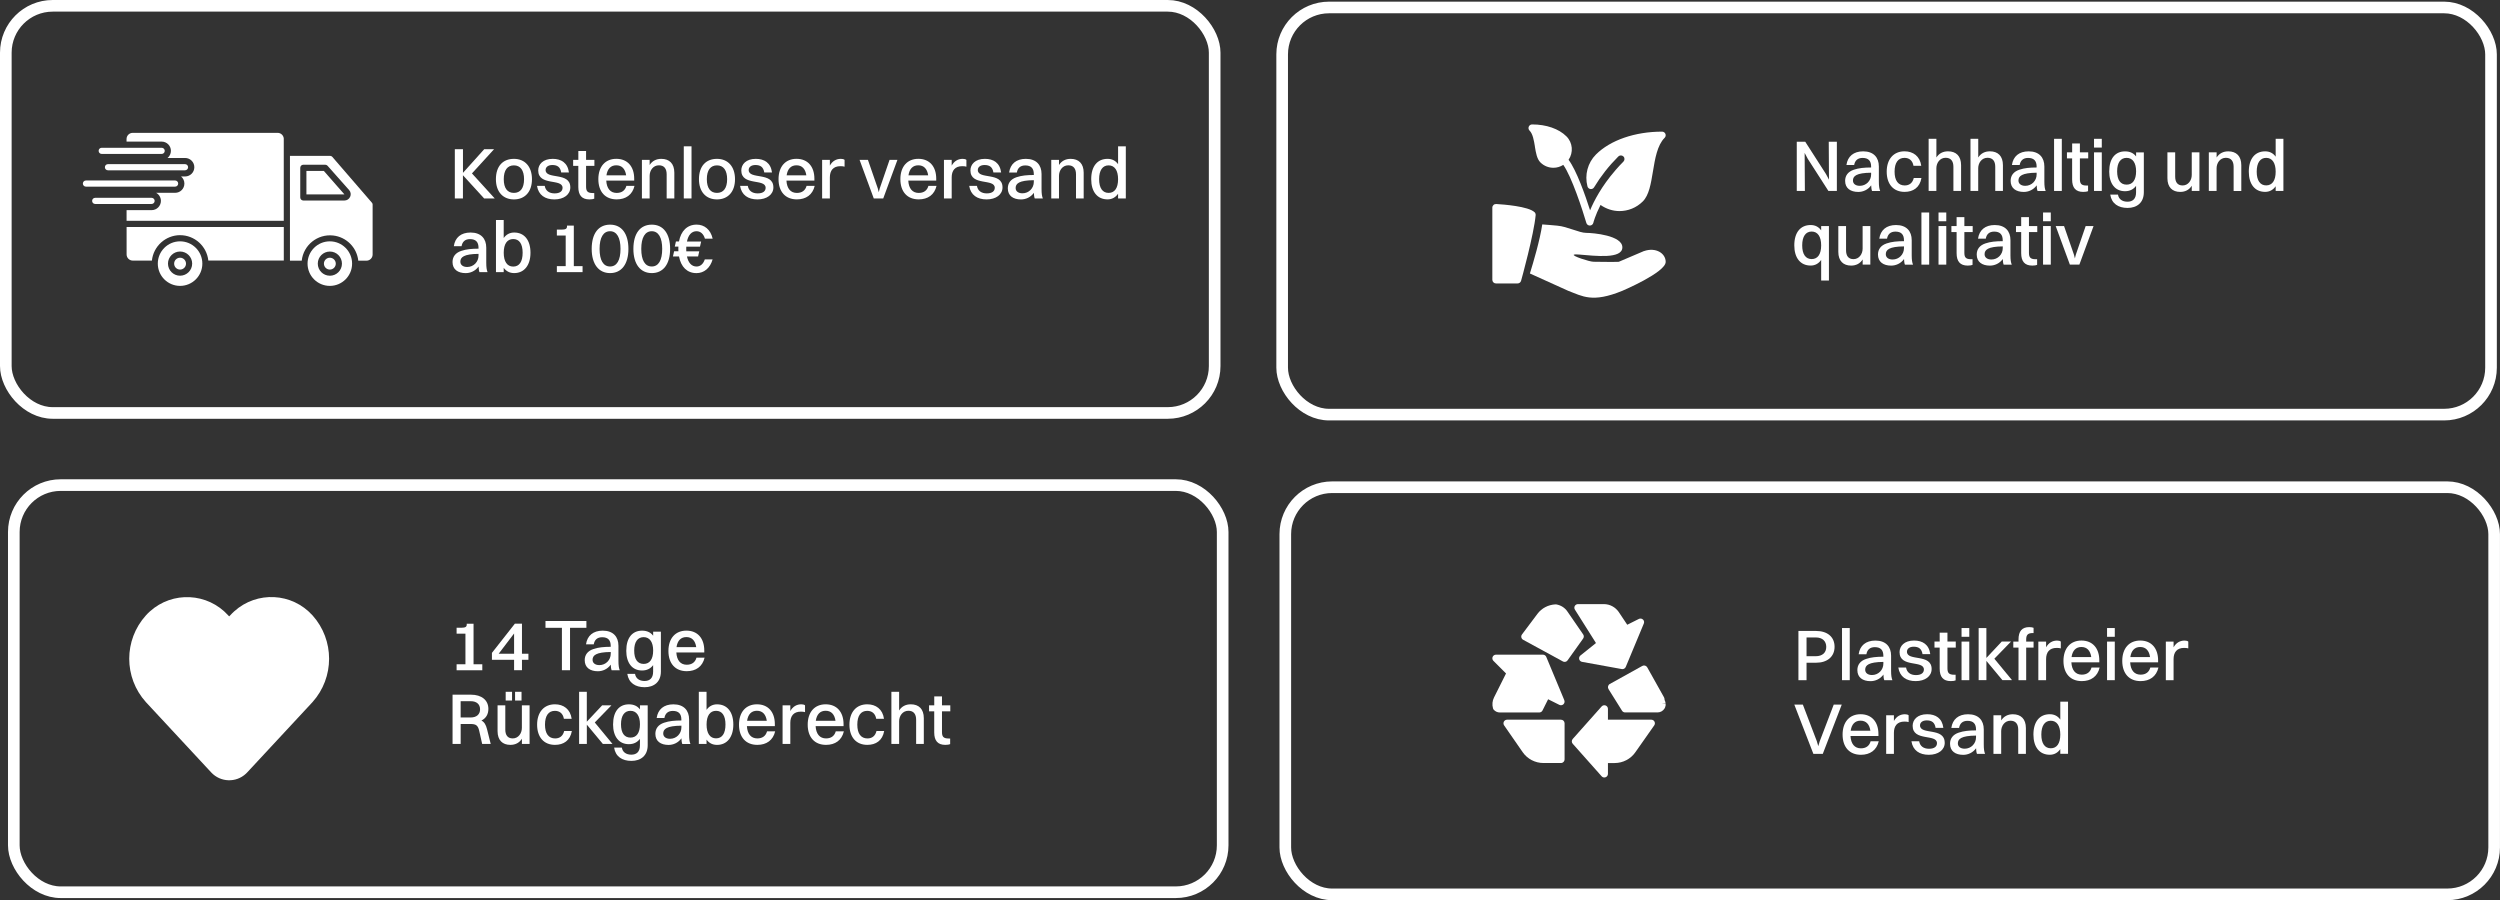 <svg viewBox="0 0 859.78 309.58" xmlns="http://www.w3.org/2000/svg" data-name="Layer 1" id="Layer_1">
  <rect x="0" y="0" width="859.78" height="309.58" fill="#333333" stroke="none"/>
  <g>
    <path style="fill: #fff;" d="M156.43,51.32h2.79v8.12l7.3-8.12h3.39l-7.6,8.32,7.84,8.62h-3.64l-7.3-7.99v7.99h-2.79v-16.93Z"></path>
    <path style="fill: #fff;" d="M170.55,61.63c0-4.51,2.42-7,6.2-7s6.2,2.67,6.2,7-2.42,6.95-6.2,6.95-6.2-2.61-6.2-6.95ZM180.23,61.63c0-3.04-1.25-4.76-3.49-4.76s-3.49,1.67-3.49,4.76,1.25,4.71,3.49,4.71,3.49-1.64,3.49-4.71Z"></path>
    <path style="fill: #fff;" d="M196.14,64.42c0,2.52-2.27,4.16-5.48,4.16s-5.48-1.49-5.98-4.66h2.66c.27,1.67,1.52,2.59,3.39,2.59s2.74-.8,2.74-1.92c0-3.31-8.37-.52-8.37-5.98,0-2.07,1.62-3.98,4.98-3.98,2.96,0,5.15,1.37,5.58,4.68h-2.66c-.3-1.87-1.34-2.56-3.04-2.56-1.47,0-2.32.72-2.32,1.72,0,3.39,8.49.55,8.49,5.95Z"></path>
    <path style="fill: #fff;" d="M198.9,57.05h-1.79v-2.07h1.79v-3.06h2.66v3.06h2.86v2.07h-2.86v7.1c0,1.52.42,2.24,2.29,2.24h.52v1.94c-.3.15-.92.25-1.67.25-2.59,0-3.81-1.42-3.81-4.28v-7.25Z"></path>
    <path style="fill: #fff;" d="M212.08,68.57c-3.91,0-6.3-2.61-6.3-6.95s2.39-7,6.18-7,6.15,2.59,6.15,6.85v.65h-9.61c.15,2.71,1.42,4.23,3.59,4.23,1.69,0,2.89-.8,3.34-2.44h2.79c-.72,3.09-3.01,4.66-6.13,4.66ZM208.57,60.31h6.77c-.32-2.24-1.49-3.46-3.39-3.46s-3.06,1.22-3.39,3.46Z"></path>
    <path style="fill: #fff;" d="M220.76,54.98h2.66v1.77c.9-1.42,2.29-2.12,4.01-2.12,2.76,0,4.48,1.62,4.48,4.76v8.87h-2.64v-8.32c0-1.92-.85-3.09-2.66-3.09-1.99,0-3.19,1.77-3.19,3.61v7.79h-2.66v-13.27Z"></path>
    <path style="fill: #fff;" d="M235.16,50.32h2.66v17.93h-2.66v-17.93Z"></path>
    <path style="fill: #fff;" d="M240.38,61.63c0-4.51,2.42-7,6.2-7s6.2,2.67,6.2,7-2.42,6.95-6.2,6.95-6.2-2.61-6.2-6.95ZM250.07,61.63c0-3.04-1.25-4.76-3.49-4.76s-3.49,1.67-3.49,4.76,1.25,4.71,3.49,4.71,3.49-1.64,3.49-4.71Z"></path>
    <path style="fill: #fff;" d="M265.98,64.42c0,2.52-2.27,4.16-5.48,4.16s-5.48-1.49-5.98-4.66h2.66c.27,1.67,1.52,2.59,3.39,2.59s2.74-.8,2.74-1.92c0-3.31-8.37-.52-8.37-5.98,0-2.07,1.62-3.98,4.98-3.98,2.96,0,5.15,1.37,5.58,4.68h-2.66c-.3-1.87-1.34-2.56-3.04-2.56-1.47,0-2.32.72-2.32,1.72,0,3.39,8.49.55,8.49,5.95Z"></path>
    <path style="fill: #fff;" d="M274.05,68.57c-3.91,0-6.3-2.61-6.3-6.95s2.39-7,6.18-7,6.15,2.59,6.15,6.85v.65h-9.61c.15,2.71,1.42,4.23,3.59,4.23,1.69,0,2.89-.8,3.34-2.44h2.79c-.72,3.09-3.01,4.66-6.13,4.66ZM270.54,60.31h6.77c-.32-2.24-1.49-3.46-3.39-3.46s-3.06,1.22-3.39,3.46Z"></path>
    <path style="fill: #fff;" d="M282.74,54.98h2.66v1.97c.87-1.59,2.24-2.32,3.79-2.32.52,0,1.02.12,1.27.35v2.34c-.4-.12-.87-.17-1.42-.17-2.54,0-3.64,1.54-3.64,3.86v7.25h-2.66v-13.27Z"></path>
    <path style="fill: #fff;" d="M295.63,54.98h2.86l3.41,9.86.32,1.27.32-1.27,3.39-9.86h2.71l-4.88,13.27h-3.26l-4.88-13.27Z"></path>
    <path style="fill: #fff;" d="M315.95,68.57c-3.91,0-6.3-2.61-6.3-6.95s2.39-7,6.18-7,6.15,2.59,6.15,6.85v.65h-9.61c.15,2.71,1.42,4.23,3.59,4.23,1.69,0,2.89-.8,3.34-2.44h2.79c-.72,3.09-3.01,4.66-6.13,4.66ZM312.44,60.31h6.77c-.32-2.24-1.49-3.46-3.39-3.46s-3.06,1.22-3.39,3.46Z"></path>
    <path style="fill: #fff;" d="M324.64,54.98h2.66v1.97c.87-1.59,2.24-2.32,3.79-2.32.52,0,1.02.12,1.27.35v2.34c-.4-.12-.87-.17-1.42-.17-2.54,0-3.64,1.54-3.64,3.86v7.25h-2.66v-13.27Z"></path>
    <path style="fill: #fff;" d="M344.78,64.42c0,2.52-2.27,4.16-5.48,4.16s-5.48-1.49-5.98-4.66h2.66c.27,1.67,1.52,2.59,3.39,2.59s2.74-.8,2.74-1.92c0-3.31-8.37-.52-8.37-5.98,0-2.07,1.62-3.98,4.98-3.98,2.96,0,5.15,1.37,5.58,4.68h-2.66c-.3-1.87-1.34-2.56-3.04-2.56-1.47,0-2.32.72-2.32,1.72,0,3.39,8.49.55,8.49,5.95Z"></path>
    <path style="fill: #fff;" d="M347.05,59.31c.42-2.94,2.44-4.68,5.75-4.68,3.61,0,5.4,2.12,5.4,5.21v5.18c0,1.59.15,2.52.45,3.24h-2.79c-.2-.5-.27-1.2-.3-1.94-1.12,1.57-2.84,2.27-4.43,2.27-2.69,0-4.53-1.27-4.53-3.81,0-1.82,1-3.16,2.99-3.83,1.77-.6,3.56-.75,5.95-.77v-.3c0-1.94-.9-2.99-2.94-2.99-1.72,0-2.64.95-2.89,2.44h-2.66ZM351.63,66.48c2.22,0,3.91-1.77,3.91-3.91v-.6c-5.1.05-6.25,1.17-6.25,2.69,0,1.12.92,1.82,2.34,1.82Z"></path>
    <path style="fill: #fff;" d="M361.54,54.98h2.66v1.77c.9-1.42,2.29-2.12,4.01-2.12,2.76,0,4.48,1.62,4.48,4.76v8.87h-2.64v-8.32c0-1.92-.85-3.09-2.66-3.09-1.99,0-3.19,1.77-3.19,3.61v7.79h-2.66v-13.27Z"></path>
    <path style="fill: #fff;" d="M375.28,61.63c0-4.51,2.17-7,5.63-7,1.52,0,2.76.62,3.61,1.84v-6.15h2.66v17.93h-2.66v-1.62c-.85,1.24-2.09,1.94-3.61,1.94-3.51,0-5.63-2.61-5.63-6.95ZM384.52,61.63c0-3.04-1.2-4.76-3.26-4.76s-3.26,1.69-3.26,4.76,1.2,4.71,3.26,4.71,3.26-1.64,3.26-4.71Z"></path>
    <path style="fill: #fff;" d="M156.08,84.65c.42-2.94,2.44-4.68,5.75-4.68,3.61,0,5.4,2.12,5.4,5.21v5.18c0,1.59.15,2.52.45,3.24h-2.79c-.2-.5-.27-1.2-.3-1.94-1.12,1.57-2.84,2.27-4.43,2.27-2.69,0-4.53-1.27-4.53-3.81,0-1.82,1-3.16,2.99-3.83,1.77-.6,3.56-.75,5.95-.77v-.3c0-1.94-.9-2.99-2.94-2.99-1.72,0-2.64.95-2.89,2.44h-2.66ZM160.66,91.82c2.22,0,3.91-1.77,3.91-3.91v-.6c-5.1.05-6.25,1.17-6.25,2.69,0,1.12.92,1.82,2.34,1.82Z"></path>
    <path style="fill: #fff;" d="M170.57,93.59v-17.93h2.66v6.2c.85-1.22,2.09-1.89,3.61-1.89,3.49,0,5.6,2.62,5.6,6.95s-2.17,7-5.6,7c-1.52,0-2.76-.62-3.61-1.82v1.49h-2.66ZM173.24,86.92c0,3.04,1.17,4.76,3.26,4.76s3.24-1.67,3.24-4.76-1.17-4.71-3.24-4.71-3.26,1.67-3.26,4.71Z"></path>
    <path style="fill: #fff;" d="M191.51,91.52h3.04v-10.51h-3.04v-2.04h1.62c1.47,0,1.87-.35,1.87-1.12v-.27h2.34v13.95h3.01v2.07h-8.84v-2.07Z"></path>
    <path style="fill: #fff;" d="M203.49,85.6c0-5.35,2.37-8.34,6.33-8.34s6.3,3.09,6.3,8.34-2.37,8.32-6.3,8.32-6.33-3.09-6.33-8.32ZM213.4,85.6c0-3.88-1.29-6.08-3.59-6.08s-3.61,2.14-3.61,6.08,1.29,6.05,3.61,6.05,3.59-2.14,3.59-6.05Z"></path>
    <path style="fill: #fff;" d="M217.83,85.6c0-5.35,2.37-8.34,6.33-8.34s6.3,3.09,6.3,8.34-2.37,8.32-6.3,8.32-6.33-3.09-6.33-8.32ZM227.74,85.6c0-3.88-1.29-6.08-3.59-6.08s-3.61,2.14-3.61,6.08,1.29,6.05,3.61,6.05,3.59-2.14,3.59-6.05Z"></path>
    <path style="fill: #fff;" d="M231.82,86.42h1.49c-.02-.25-.02-.52-.02-.8s0-.55.02-.8h-1.25l.4-1.77h1.05c.67-3.63,2.84-5.8,6.08-5.8,2.61,0,4.78,1.64,5.5,4.83h-2.66c-.47-1.64-1.54-2.56-2.89-2.56-1.67,0-2.84,1.29-3.29,3.54h4.88l-.4,1.77h-4.71c-.02.25-.02.52-.02.8s0,.55.02.8h4.46l-.4,1.77h-3.83c.47,2.22,1.64,3.46,3.29,3.46,1.29,0,2.32-.85,2.84-2.44h2.69c-.85,2.99-2.94,4.71-5.55,4.71-3.19,0-5.33-2.12-6-5.73h-2.09l.4-1.77Z"></path>
  </g>
  <g>
    <path style="fill: #fff;" d="M157.03,228.44h3.04v-10.51h-3.04v-2.04h1.62c1.47,0,1.87-.35,1.87-1.12v-.27h2.34v13.95h3.01v2.07h-8.84v-2.07Z"></path>
    <path style="fill: #fff;" d="M176.8,230.51v-3.59h-7.62v-2.39l7.89-10.04h2.44v10.33h2.22v2.09h-2.22v3.59h-2.71ZM176.8,224.83v-6.97l-5.3,6.97h5.3Z"></path>
    <path style="fill: #fff;" d="M193.25,215.91h-5.65v-2.34h14.07v2.34h-5.63v14.59h-2.79v-14.59Z"></path>
    <path style="fill: #fff;" d="M201.54,221.57c.42-2.94,2.44-4.68,5.75-4.68,3.61,0,5.4,2.12,5.4,5.21v5.18c0,1.59.15,2.52.45,3.24h-2.79c-.2-.5-.27-1.2-.3-1.94-1.12,1.57-2.84,2.27-4.43,2.27-2.69,0-4.53-1.27-4.53-3.81,0-1.82,1-3.16,2.99-3.83,1.77-.6,3.56-.75,5.95-.77v-.3c0-1.94-.9-2.99-2.94-2.99-1.72,0-2.64.95-2.89,2.44h-2.66ZM206.13,228.74c2.22,0,3.91-1.77,3.91-3.91v-.6c-5.1.05-6.25,1.17-6.25,2.69,0,1.12.92,1.82,2.34,1.82Z"></path>
    <path style="fill: #fff;" d="M215.39,223.76c0-4.43,2.09-6.87,5.43-6.87,1.69,0,2.96.6,3.81,1.74v-1.39h2.66v13.7c0,3.64-2.42,5.4-5.6,5.4s-5.48-1.49-5.95-4.58h2.66c.25,1.59,1.52,2.44,3.26,2.44s2.96-.92,2.96-3.21v-2.24c-.9,1.22-2.19,1.84-3.81,1.84-3.39,0-5.43-2.59-5.43-6.82ZM224.63,223.73c0-2.91-1.2-4.61-3.26-4.61s-3.26,1.62-3.26,4.63,1.17,4.58,3.26,4.58,3.26-1.62,3.26-4.61Z"></path>
    <path style="fill: #fff;" d="M236.18,230.83c-3.91,0-6.3-2.61-6.3-6.95s2.39-7,6.18-7,6.15,2.59,6.15,6.85v.65h-9.61c.15,2.71,1.42,4.23,3.59,4.23,1.69,0,2.89-.8,3.34-2.44h2.79c-.72,3.09-3.01,4.66-6.13,4.66ZM232.67,222.56h6.77c-.32-2.24-1.49-3.46-3.39-3.46s-3.06,1.22-3.39,3.46Z"></path>
    <path style="fill: #fff;" d="M155.63,238.91h6.35c3.66,0,5.98,1.89,5.98,4.88,0,1.92-.87,3.26-2.39,4.01,1,.52,1.54,1.45,1.92,2.96l1.27,5.08h-2.94l-1.02-4.53c-.45-1.94-1.2-2.32-3.06-2.32h-3.31v6.85h-2.79v-16.93ZM158.42,241.15v5.6h3.44c2.07,0,3.24-1.1,3.24-2.81s-1.17-2.79-3.19-2.79h-3.49Z"></path>
    <path style="fill: #fff;" d="M179.49,242.57h2.64v13.27h-2.64v-1.79c-.87,1.42-2.27,2.12-3.96,2.12-2.71,0-4.41-1.59-4.41-4.73v-8.87h2.66v8.32c0,1.92.8,3.06,2.56,3.06,1.94,0,3.14-1.77,3.14-3.61v-7.77ZM173.91,237.92h2.19v3.01h-2.19v-3.01ZM177.14,237.92h2.22v3.01h-2.22v-3.01Z"></path>
    <path style="fill: #fff;" d="M193.93,247.21c-.32-1.89-1.54-2.74-3.09-2.74-2.22,0-3.41,1.69-3.41,4.76s1.25,4.73,3.49,4.73c1.59,0,2.71-.87,3.11-2.57h2.64c-.57,3.31-2.86,4.78-5.8,4.78-3.83,0-6.15-2.64-6.15-6.95s2.37-7,6.13-7c2.96,0,5.3,1.67,5.75,4.98h-2.66Z"></path>
    <path style="fill: #fff;" d="M199.15,237.92h2.66v10.28l5.28-5.63h3.19l-5.73,5.9,6.08,7.37h-3.31l-5.5-6.62v6.62h-2.66v-17.93Z"></path>
    <path style="fill: #fff;" d="M210.85,249.1c0-4.43,2.09-6.87,5.43-6.87,1.69,0,2.96.6,3.81,1.74v-1.39h2.66v13.7c0,3.64-2.42,5.4-5.6,5.4s-5.48-1.49-5.95-4.58h2.66c.25,1.59,1.52,2.44,3.26,2.44s2.96-.92,2.96-3.21v-2.24c-.9,1.22-2.19,1.84-3.81,1.84-3.39,0-5.43-2.59-5.43-6.82ZM220.09,249.07c0-2.91-1.2-4.61-3.26-4.61s-3.26,1.62-3.26,4.63,1.17,4.58,3.26,4.58,3.26-1.62,3.26-4.61Z"></path>
    <path style="fill: #fff;" d="M225.84,246.91c.42-2.94,2.44-4.68,5.75-4.68,3.61,0,5.4,2.12,5.4,5.21v5.18c0,1.59.15,2.52.45,3.24h-2.79c-.2-.5-.27-1.2-.3-1.94-1.12,1.57-2.84,2.27-4.43,2.27-2.69,0-4.53-1.27-4.53-3.81,0-1.82,1-3.16,2.99-3.83,1.77-.6,3.56-.75,5.95-.77v-.3c0-1.94-.9-2.99-2.94-2.99-1.72,0-2.64.95-2.89,2.44h-2.66ZM230.43,254.08c2.22,0,3.91-1.77,3.91-3.91v-.6c-5.1.05-6.25,1.17-6.25,2.69,0,1.12.92,1.82,2.34,1.82Z"></path>
    <path style="fill: #fff;" d="M240.33,255.85v-17.93h2.66v6.2c.85-1.22,2.09-1.89,3.61-1.89,3.49,0,5.6,2.62,5.6,6.95s-2.17,7-5.6,7c-1.52,0-2.76-.62-3.61-1.82v1.49h-2.66ZM243,249.17c0,3.04,1.17,4.76,3.26,4.76s3.24-1.67,3.24-4.76-1.17-4.71-3.24-4.71-3.26,1.67-3.26,4.71Z"></path>
    <path style="fill: #fff;" d="M260.45,256.17c-3.91,0-6.3-2.61-6.3-6.95s2.39-7,6.18-7,6.15,2.59,6.15,6.85v.65h-9.61c.15,2.71,1.42,4.23,3.59,4.23,1.69,0,2.89-.8,3.34-2.44h2.79c-.72,3.09-3.01,4.66-6.13,4.66ZM256.94,247.9h6.77c-.32-2.24-1.49-3.46-3.39-3.46s-3.06,1.22-3.39,3.46Z"></path>
    <path style="fill: #fff;" d="M269.14,242.57h2.66v1.97c.87-1.59,2.24-2.32,3.79-2.32.52,0,1.02.12,1.27.35v2.34c-.4-.12-.87-.17-1.42-.17-2.54,0-3.64,1.54-3.64,3.86v7.25h-2.66v-13.27Z"></path>
    <path style="fill: #fff;" d="M284.08,256.17c-3.91,0-6.3-2.61-6.3-6.95s2.39-7,6.18-7,6.15,2.59,6.15,6.85v.65h-9.61c.15,2.71,1.42,4.23,3.59,4.23,1.69,0,2.89-.8,3.34-2.44h2.79c-.72,3.09-3.01,4.66-6.13,4.66ZM280.57,247.9h6.77c-.32-2.24-1.49-3.46-3.39-3.46s-3.06,1.22-3.39,3.46Z"></path>
    <path style="fill: #fff;" d="M301.34,247.21c-.32-1.89-1.54-2.74-3.09-2.74-2.22,0-3.41,1.69-3.41,4.76s1.25,4.73,3.49,4.73c1.59,0,2.71-.87,3.11-2.57h2.64c-.57,3.31-2.86,4.78-5.8,4.78-3.83,0-6.15-2.64-6.15-6.95s2.37-7,6.13-7c2.96,0,5.3,1.67,5.75,4.98h-2.66Z"></path>
    <path style="fill: #fff;" d="M306.56,237.92h2.66v6.42c.9-1.42,2.29-2.12,4.01-2.12,2.76,0,4.48,1.62,4.48,4.76v8.87h-2.64v-8.32c0-1.92-.85-3.09-2.66-3.09-1.99,0-3.19,1.77-3.19,3.61v7.79h-2.66v-17.93Z"></path>
    <path style="fill: #fff;" d="M321.3,244.64h-1.79v-2.07h1.79v-3.06h2.66v3.06h2.86v2.07h-2.86v7.1c0,1.52.42,2.24,2.29,2.24h.52v1.94c-.3.15-.92.25-1.67.25-2.59,0-3.81-1.42-3.81-4.28v-7.25Z"></path>
  </g>
  <g>
    <path style="fill: #fff;" d="M618.5,216.99h6.03c3.96,0,6.4,2.07,6.4,5.45s-2.49,5.48-6.35,5.48h-3.29v6h-2.79v-16.93ZM621.29,219.23v6.45h3.14c2.34,0,3.64-1.24,3.64-3.21s-1.32-3.24-3.56-3.24h-3.21Z"></path>
    <path style="fill: #fff;" d="M633.49,215.99h2.66v17.93h-2.66v-17.93Z"></path>
    <path style="fill: #fff;" d="M639.22,224.98c.42-2.94,2.44-4.68,5.75-4.68,3.61,0,5.4,2.12,5.4,5.21v5.18c0,1.59.15,2.52.45,3.24h-2.79c-.2-.5-.27-1.2-.3-1.94-1.12,1.57-2.84,2.27-4.43,2.27-2.69,0-4.53-1.27-4.53-3.81,0-1.82,1-3.16,2.99-3.83,1.77-.6,3.56-.75,5.95-.77v-.3c0-1.94-.9-2.99-2.94-2.99-1.72,0-2.64.95-2.89,2.44h-2.66ZM643.8,232.15c2.22,0,3.91-1.77,3.91-3.91v-.6c-5.1.05-6.25,1.17-6.25,2.69,0,1.12.92,1.82,2.34,1.82Z"></path>
    <path style="fill: #fff;" d="M664.31,230.08c0,2.52-2.27,4.16-5.48,4.16s-5.48-1.49-5.98-4.66h2.67c.27,1.67,1.52,2.59,3.39,2.59s2.74-.8,2.74-1.92c0-3.31-8.37-.52-8.37-5.98,0-2.07,1.62-3.98,4.98-3.98,2.96,0,5.15,1.37,5.58,4.68h-2.66c-.3-1.87-1.35-2.56-3.04-2.56-1.47,0-2.32.72-2.32,1.72,0,3.39,8.49.55,8.49,5.95Z"></path>
    <path style="fill: #fff;" d="M667.08,222.71h-1.79v-2.07h1.79v-3.06h2.67v3.06h2.86v2.07h-2.86v7.1c0,1.52.42,2.24,2.29,2.24h.52v1.94c-.3.15-.92.25-1.67.25-2.59,0-3.81-1.42-3.81-4.28v-7.25Z"></path>
    <path style="fill: #fff;" d="M674.6,215.99h2.66v3.01h-2.66v-3.01ZM674.6,220.65h2.66v13.27h-2.66v-13.27Z"></path>
    <path style="fill: #fff;" d="M680.47,215.99h2.67v10.28l5.28-5.63h3.19l-5.73,5.9,6.08,7.37h-3.31l-5.5-6.62v6.62h-2.67v-17.93Z"></path>
    <path style="fill: #fff;" d="M692.4,220.65h1.79v-.7c0-2.89,1.22-4.28,3.71-4.28.67,0,1.2.12,1.47.25v1.79h-.25c-1.84,0-2.29.75-2.29,2.27v.67h2.54v2.07h-2.54v11.21h-2.64v-11.21h-1.79v-2.07Z"></path>
    <path style="fill: #fff;" d="M701.01,220.65h2.67v1.97c.87-1.59,2.24-2.32,3.79-2.32.52,0,1.02.12,1.27.35v2.34c-.4-.12-.87-.17-1.42-.17-2.54,0-3.64,1.54-3.64,3.86v7.25h-2.67v-13.27Z"></path>
    <path style="fill: #fff;" d="M715.95,234.24c-3.91,0-6.3-2.61-6.3-6.95s2.39-7,6.18-7,6.15,2.59,6.15,6.85v.65h-9.61c.15,2.71,1.42,4.23,3.59,4.23,1.69,0,2.89-.8,3.34-2.44h2.79c-.72,3.09-3.01,4.66-6.13,4.66ZM712.44,225.97h6.77c-.32-2.24-1.49-3.46-3.39-3.46s-3.06,1.22-3.39,3.46Z"></path>
    <path style="fill: #fff;" d="M724.64,215.99h2.66v3.01h-2.66v-3.01ZM724.64,220.65h2.66v13.27h-2.66v-13.27Z"></path>
    <path style="fill: #fff;" d="M736.17,234.24c-3.91,0-6.3-2.61-6.3-6.95s2.39-7,6.18-7,6.15,2.59,6.15,6.85v.65h-9.61c.15,2.71,1.42,4.23,3.59,4.23,1.69,0,2.89-.8,3.34-2.44h2.79c-.72,3.09-3.01,4.66-6.13,4.66ZM732.66,225.97h6.77c-.32-2.24-1.49-3.46-3.39-3.46s-3.06,1.22-3.39,3.46Z"></path>
    <path style="fill: #fff;" d="M744.86,220.65h2.66v1.97c.87-1.59,2.24-2.32,3.79-2.32.52,0,1.02.12,1.27.35v2.34c-.4-.12-.87-.17-1.42-.17-2.54,0-3.64,1.54-3.64,3.86v7.25h-2.66v-13.27Z"></path>
    <path style="fill: #fff;" d="M624.83,254.93l.5,1.69.5-1.69,4.81-12.6h2.76l-6.52,16.93h-3.24l-6.55-16.93h2.94l4.81,12.6Z"></path>
    <path style="fill: #fff;" d="M639.99,259.58c-3.91,0-6.3-2.61-6.3-6.95s2.39-7,6.18-7,6.15,2.59,6.15,6.85v.65h-9.61c.15,2.71,1.42,4.23,3.59,4.23,1.69,0,2.89-.8,3.34-2.44h2.79c-.72,3.09-3.01,4.66-6.13,4.66ZM636.48,251.31h6.77c-.32-2.24-1.49-3.46-3.39-3.46s-3.06,1.22-3.39,3.46Z"></path>
    <path style="fill: #fff;" d="M648.68,245.99h2.66v1.97c.87-1.59,2.24-2.32,3.79-2.32.52,0,1.02.12,1.27.35v2.34c-.4-.12-.87-.17-1.42-.17-2.54,0-3.64,1.54-3.64,3.86v7.25h-2.66v-13.27Z"></path>
    <path style="fill: #fff;" d="M668.82,255.42c0,2.52-2.27,4.16-5.48,4.16s-5.48-1.49-5.98-4.66h2.66c.27,1.67,1.52,2.59,3.39,2.59s2.74-.8,2.74-1.92c0-3.31-8.37-.52-8.37-5.98,0-2.07,1.62-3.98,4.98-3.98,2.96,0,5.16,1.37,5.58,4.68h-2.67c-.3-1.87-1.34-2.56-3.04-2.56-1.47,0-2.32.72-2.32,1.72,0,3.39,8.49.55,8.49,5.95Z"></path>
    <path style="fill: #fff;" d="M671.09,250.32c.42-2.94,2.44-4.68,5.75-4.68,3.61,0,5.4,2.12,5.4,5.21v5.18c0,1.59.15,2.52.45,3.24h-2.79c-.2-.5-.27-1.2-.3-1.94-1.12,1.57-2.84,2.27-4.43,2.27-2.69,0-4.53-1.27-4.53-3.81,0-1.82,1-3.16,2.99-3.83,1.77-.6,3.56-.75,5.95-.77v-.3c0-1.94-.9-2.99-2.94-2.99-1.72,0-2.64.95-2.89,2.44h-2.66ZM675.67,257.49c2.22,0,3.91-1.77,3.91-3.91v-.6c-5.11.05-6.25,1.17-6.25,2.69,0,1.12.92,1.82,2.34,1.82Z"></path>
    <path style="fill: #fff;" d="M685.58,245.99h2.66v1.77c.9-1.42,2.29-2.12,4.01-2.12,2.76,0,4.48,1.62,4.48,4.76v8.87h-2.64v-8.32c0-1.92-.85-3.09-2.67-3.09-1.99,0-3.19,1.77-3.19,3.61v7.79h-2.66v-13.27Z"></path>
    <path style="fill: #fff;" d="M699.32,252.63c0-4.51,2.17-7,5.63-7,1.52,0,2.76.62,3.61,1.84v-6.15h2.66v17.93h-2.66v-1.62c-.85,1.24-2.09,1.94-3.61,1.94-3.51,0-5.63-2.61-5.63-6.95ZM708.56,252.63c0-3.04-1.2-4.76-3.26-4.76s-3.26,1.69-3.26,4.76,1.2,4.71,3.26,4.71,3.26-1.64,3.26-4.71Z"></path>
  </g>
  <g>
    <path style="fill: #fff;" d="M617.93,48.74h2.91l7.1,11.06,1.07,1.99-.08-13.05h2.79v16.93h-2.91l-7.07-11.01-1.1-2.07.08,13.07h-2.79v-16.93Z"></path>
    <path style="fill: #fff;" d="M635.01,56.73c.42-2.94,2.44-4.68,5.75-4.68,3.61,0,5.4,2.12,5.4,5.21v5.18c0,1.59.15,2.52.45,3.24h-2.79c-.2-.5-.27-1.2-.3-1.94-1.12,1.57-2.84,2.27-4.43,2.27-2.69,0-4.53-1.27-4.53-3.81,0-1.82,1-3.16,2.99-3.83,1.77-.6,3.56-.75,5.95-.77v-.3c0-1.94-.9-2.99-2.94-2.99-1.72,0-2.64.95-2.89,2.44h-2.66ZM639.59,63.91c2.22,0,3.91-1.77,3.91-3.91v-.6c-5.1.05-6.25,1.17-6.25,2.69,0,1.12.92,1.82,2.34,1.82Z"></path>
    <path style="fill: #fff;" d="M658.07,57.03c-.32-1.89-1.54-2.74-3.09-2.74-2.22,0-3.41,1.69-3.41,4.76s1.25,4.73,3.49,4.73c1.59,0,2.71-.87,3.11-2.57h2.64c-.57,3.31-2.86,4.78-5.8,4.78-3.83,0-6.15-2.64-6.15-6.95s2.37-7,6.13-7c2.96,0,5.3,1.67,5.75,4.98h-2.66Z"></path>
    <path style="fill: #fff;" d="M663.29,47.74h2.66v6.42c.9-1.42,2.29-2.12,4.01-2.12,2.76,0,4.48,1.62,4.48,4.76v8.87h-2.64v-8.32c0-1.92-.85-3.09-2.67-3.09-1.99,0-3.19,1.77-3.19,3.61v7.79h-2.66v-17.93Z"></path>
    <path style="fill: #fff;" d="M677.68,47.74h2.66v6.42c.9-1.42,2.29-2.12,4.01-2.12,2.76,0,4.48,1.62,4.48,4.76v8.87h-2.64v-8.32c0-1.92-.85-3.09-2.67-3.09-1.99,0-3.19,1.77-3.19,3.61v7.79h-2.66v-17.93Z"></path>
    <path style="fill: #fff;" d="M691.93,56.73c.42-2.94,2.44-4.68,5.75-4.68,3.61,0,5.4,2.12,5.4,5.21v5.18c0,1.59.15,2.52.45,3.24h-2.79c-.2-.5-.27-1.2-.3-1.94-1.12,1.57-2.84,2.27-4.43,2.27-2.69,0-4.53-1.27-4.53-3.81,0-1.82,1-3.16,2.99-3.83,1.77-.6,3.56-.75,5.95-.77v-.3c0-1.94-.9-2.99-2.94-2.99-1.72,0-2.64.95-2.89,2.44h-2.66ZM696.51,63.91c2.22,0,3.91-1.77,3.91-3.91v-.6c-5.1.05-6.25,1.17-6.25,2.69,0,1.12.92,1.82,2.34,1.82Z"></path>
    <path style="fill: #fff;" d="M706.42,47.74h2.66v17.93h-2.66v-17.93Z"></path>
    <path style="fill: #fff;" d="M712.64,54.47h-1.79v-2.07h1.79v-3.06h2.66v3.06h2.86v2.07h-2.86v7.1c0,1.52.42,2.24,2.29,2.24h.52v1.94c-.3.15-.92.25-1.67.25-2.59,0-3.81-1.42-3.81-4.28v-7.25Z"></path>
    <path style="fill: #fff;" d="M720.16,47.74h2.67v3.01h-2.67v-3.01ZM720.16,52.4h2.67v13.27h-2.67v-13.27Z"></path>
    <path style="fill: #fff;" d="M725.39,58.93c0-4.43,2.09-6.87,5.43-6.87,1.69,0,2.96.6,3.81,1.74v-1.39h2.66v13.7c0,3.64-2.42,5.4-5.6,5.4s-5.48-1.49-5.95-4.58h2.66c.25,1.59,1.52,2.44,3.26,2.44s2.96-.92,2.96-3.21v-2.24c-.9,1.22-2.19,1.84-3.81,1.84-3.39,0-5.43-2.59-5.43-6.82ZM734.63,58.9c0-2.91-1.2-4.61-3.26-4.61s-3.26,1.62-3.26,4.63,1.17,4.58,3.26,4.58,3.26-1.62,3.26-4.61Z"></path>
    <path style="fill: #fff;" d="M753.77,52.4h2.64v13.27h-2.64v-1.79c-.87,1.42-2.27,2.12-3.96,2.12-2.71,0-4.41-1.59-4.41-4.73v-8.87h2.67v8.32c0,1.92.8,3.06,2.56,3.06,1.94,0,3.14-1.77,3.14-3.61v-7.77Z"></path>
    <path style="fill: #fff;" d="M759.65,52.4h2.67v1.77c.9-1.42,2.29-2.12,4.01-2.12,2.76,0,4.48,1.62,4.48,4.76v8.87h-2.64v-8.32c0-1.92-.85-3.09-2.67-3.09-1.99,0-3.19,1.77-3.19,3.61v7.79h-2.67v-13.27Z"></path>
    <path style="fill: #fff;" d="M773.39,59.05c0-4.51,2.17-7,5.63-7,1.52,0,2.76.62,3.61,1.84v-6.15h2.66v17.93h-2.66v-1.62c-.85,1.24-2.09,1.94-3.61,1.94-3.51,0-5.63-2.61-5.63-6.95ZM782.63,59.05c0-3.04-1.2-4.76-3.26-4.76s-3.26,1.69-3.26,4.76,1.2,4.71,3.26,4.71,3.26-1.64,3.26-4.71Z"></path>
    <path style="fill: #fff;" d="M617.08,84.39c0-4.51,2.17-7,5.63-7,1.52,0,2.76.62,3.61,1.84v-1.49h2.67v18.75h-2.67v-7.1c-.85,1.24-2.09,1.94-3.61,1.94-3.51,0-5.63-2.61-5.63-6.95ZM626.32,84.39c0-3.04-1.2-4.76-3.26-4.76s-3.26,1.69-3.26,4.76,1.2,4.71,3.26,4.71,3.26-1.64,3.26-4.71Z"></path>
    <path style="fill: #fff;" d="M640.59,77.74h2.64v13.27h-2.64v-1.79c-.87,1.42-2.27,2.12-3.96,2.12-2.71,0-4.41-1.59-4.41-4.73v-8.87h2.66v8.32c0,1.92.8,3.06,2.56,3.06,1.94,0,3.14-1.77,3.14-3.61v-7.77Z"></path>
    <path style="fill: #fff;" d="M646.31,82.07c.42-2.94,2.44-4.68,5.75-4.68,3.61,0,5.4,2.12,5.4,5.21v5.18c0,1.59.15,2.52.45,3.24h-2.79c-.2-.5-.27-1.2-.3-1.94-1.12,1.57-2.84,2.27-4.43,2.27-2.69,0-4.53-1.27-4.53-3.81,0-1.82,1-3.16,2.99-3.83,1.77-.6,3.56-.75,5.95-.77v-.3c0-1.94-.9-2.99-2.94-2.99-1.72,0-2.64.95-2.89,2.44h-2.66ZM650.89,89.25c2.22,0,3.91-1.77,3.91-3.91v-.6c-5.11.05-6.25,1.17-6.25,2.69,0,1.12.92,1.82,2.34,1.82Z"></path>
    <path style="fill: #fff;" d="M660.8,73.08h2.67v17.93h-2.67v-17.93Z"></path>
    <path style="fill: #fff;" d="M666.68,73.08h2.67v3.01h-2.67v-3.01ZM666.68,77.74h2.67v13.27h-2.67v-13.27Z"></path>
    <path style="fill: #fff;" d="M672.9,79.81h-1.79v-2.07h1.79v-3.06h2.67v3.06h2.86v2.07h-2.86v7.1c0,1.52.42,2.24,2.29,2.24h.52v1.94c-.3.15-.92.25-1.67.25-2.59,0-3.81-1.42-3.81-4.28v-7.25Z"></path>
    <path style="fill: #fff;" d="M680.27,82.07c.42-2.94,2.44-4.68,5.75-4.68,3.61,0,5.4,2.12,5.4,5.21v5.18c0,1.59.15,2.52.45,3.24h-2.79c-.2-.5-.27-1.2-.3-1.94-1.12,1.57-2.84,2.27-4.43,2.27-2.69,0-4.53-1.27-4.53-3.81,0-1.82,1-3.16,2.99-3.83,1.77-.6,3.56-.75,5.95-.77v-.3c0-1.94-.9-2.99-2.94-2.99-1.72,0-2.64.95-2.89,2.44h-2.66ZM684.86,89.25c2.22,0,3.91-1.77,3.91-3.91v-.6c-5.1.05-6.25,1.17-6.25,2.69,0,1.12.92,1.82,2.34,1.82Z"></path>
    <path style="fill: #fff;" d="M695.11,79.81h-1.79v-2.07h1.79v-3.06h2.67v3.06h2.86v2.07h-2.86v7.1c0,1.52.42,2.24,2.29,2.24h.52v1.94c-.3.15-.92.25-1.67.25-2.59,0-3.81-1.42-3.81-4.28v-7.25Z"></path>
    <path style="fill: #fff;" d="M702.63,73.08h2.66v3.01h-2.66v-3.01ZM702.63,77.74h2.66v13.27h-2.66v-13.27Z"></path>
    <path style="fill: #fff;" d="M706.99,77.74h2.86l3.41,9.86.32,1.27.32-1.27,3.39-9.86h2.71l-4.88,13.27h-3.26l-4.88-13.27Z"></path>
  </g>
  <path style="fill: #fff;" d="M107.47,211.63c-7.05-7.82-19.09-8.44-26.91-1.39-.49.44-.95.9-1.39,1.39l-.36.35-.33-.35c-7.07-7.81-19.14-8.41-26.95-1.34-.47.42-.92.87-1.34,1.34-7.66,8.47-7.66,21.37,0,29.85l22.47,24.19c3.18,3.4,8.51,3.59,11.92.41.14-.13.28-.27.41-.41l22.47-24.19c7.62-8.49,7.63-21.35.02-29.85h0Z"></path>
  <g>
    <path style="fill: #fff;" d="M527.86,50.4c.36,2.18.7,4.24,1.9,5.45,1.23,1.23,2.85,1.85,4.47,1.85,1.19,0,2.37-.34,3.4-1,2.89,4.04,6.64,15.55,7.94,19.98.16.53.64.89,1.19.89h.03c.56-.01,1.05-.4,1.18-.95.01-.05.62-2.49,2.47-6.14,1.97,1.38,4.24,2.11,6.52,2.11,2.91,0,5.81-1.11,8.03-3.33,2.13-2.13,2.77-6.05,3.46-10.21.74-4.48,1.5-9.12,4.04-11.66.36-.36.46-.89.27-1.35-.19-.46-.65-.77-1.15-.77-9.32,0-17.82,2.94-22.74,7.86-2.84,2.84-3.96,7.04-2.92,10.97.13.48.53.84,1.03.91.5.07.98-.16,1.24-.59,2.28-3.78,5.08-7.35,8.34-10.61.48-.48,1.27-.48,1.76,0s.48,1.27,0,1.76c-.95.95-1.82,1.9-2.64,2.84-.08.09-.15.18-.23.28-4.66,5.39-7.26,10.4-8.6,13.64-1.61-5.05-4.64-13.71-7.4-17.38,1.7-2.46,1.46-5.86-.73-8.05-2.61-2.61-6.92-4.11-11.81-4.11-.5,0-.96.3-1.15.77-.19.46-.09,1,.27,1.35,1.13,1.13,1.49,3.35,1.85,5.49Z"></path>
    <path style="fill: #fff;" d="M527.75,72.98c-2.13-2.02-10.64-2.67-13.2-2.82-.35,0-.68.1-.93.34-.25.24-.39.56-.39.9v24.84c0,.69.56,1.24,1.24,1.24h7.45c.54,0,1.01-.35,1.18-.86.18-.56,4.46-16.18,5.03-22.64.03-.38-.11-.75-.38-1.01Z"></path>
    <path style="fill: #fff;" d="M565.4,86.33l-8.69,3.71c-2.41.12-7.41-.04-8.69-.02-1.26.02-7.71-2.05-6.7-2.46.21-.09.75-.1,1.73-.02,5.67.47,14.9,1.61,14.9-2.48s-10-4.97-12.42-4.97-6.47-2.17-9.94-2.48c-1.38-.12-3.27-.31-5.19-.43-.78,5.34-3.07,13.08-4.25,16.87l13.17,5.96c4.93,1.86,8.28,4.24,18.63,0,0,0,14.9-6.33,14.9-9.94,0-2.98-3.42-5.12-7.45-3.72Z"></path>
  </g>
  <g>
    <path style="fill: #fff;" d="M569,248.18c-.21-.41-.64-.67-1.1-.67h-14.91v-3.73c0-.52-.32-.98-.8-1.16-.48-.18-1.03-.05-1.37.34l-9.94,11.18c-.42.47-.42,1.18,0,1.65l9.94,11.18c.24.27.58.42.93.42.15,0,.3-.03.44-.08.48-.18.8-.65.8-1.16v-3.73h2.31c2.85,0,5.53-1.4,7.14-3.74l6.47-9.21c.27-.38.3-.88.09-1.29Z"></path>
    <path style="fill: #fff;" d="M537.99,240.82l-6.21-14.91c-.19-.46-.65-.76-1.15-.76h-16.15c-.5,0-.95.3-1.15.77-.19.46-.08,1,.27,1.35l4.34,4.34-4.12,8.24c-.59,1.17-.71,2.47-.36,3.75.05.19.15.36.27.5.54.6,1.28.93,2.08.93h13.57c.47,0,.9-.27,1.11-.69l1.93-3.86,3.86,1.93c.46.23,1.03.15,1.4-.2.38-.36.5-.91.3-1.39Z"></path>
    <path style="fill: #fff;" d="M536.84,247.51h-18.54c-.46,0-.88.26-1.1.67-.21.41-.18.9.08,1.28l6.38,9.21c1.62,2.34,4.3,3.74,7.15,3.74h6.03c.69,0,1.24-.56,1.24-1.24v-12.42c0-.69-.55-1.24-1.24-1.24Z"></path>
    <path style="fill: #fff;" d="M572.81,241.87l-1.25-.02,1.24-.11c0-.05-.02-.16-.04-.21-.03-.14-.08-.34-.2-.58-.07-.15-.11-.31-.12-.52,0-.16,0-.18-.05-.32-.03-.1-.08-.24-.13-.32l-5.76-10.29c-.34-.6-1.09-.81-1.69-.48l-11.18,6.21c-.3.16-.51.44-.6.78-.08.33-.03.68.15.97l4.66,7.45c.23.36.62.58,1.05.58h11.16c.98,0,1.87-.5,2.39-1.33.13-.21.31-.56.4-1.14.01-.22,0-.45-.03-.67Z"></path>
    <path style="fill: #fff;" d="M565.02,213.06c-.38-.36-.94-.44-1.4-.2l-3.99,2-2.89-4.33c-1.16-1.73-3.09-2.77-5.17-2.77h-8.89c-.45,0-.87.25-1.09.64-.22.4-.2.88.04,1.26l7.24,11.49-5.34,4.28c-.38.31-.55.8-.43,1.27s.5.83.98.92l13.67,2.48c.07.01.15.02.22.02.49,0,.95-.3,1.15-.77l6.21-14.91c.2-.48.08-1.03-.3-1.39Z"></path>
    <path style="fill: #fff;" d="M544.47,218.18l-5.45-7.92c-.89-1.29-2.25-2.14-3.83-2.4-.09-.01-.17-.02-.26-.01-2.47.13-4.73,1.31-6.18,3.25l-5.32,7.09c-.22.29-.3.66-.22,1.01.08.35.3.66.62.83l13.67,7.45c.19.1.39.15.59.15.39,0,.77-.18,1.01-.52l5.36-7.51c.3-.42.31-1,.01-1.43Z"></path>
  </g>
  <g>
    <path style="fill: #fff;" d="M61.93,88.63c-1.12,0-2.04.91-2.04,2.04s.91,2.04,2.04,2.04c1.12,0,2.04-.91,2.04-2.04h0c0-1.12-.91-2.04-2.04-2.04Z"></path>
    <path style="fill: #fff;" d="M61.93,83c-4.23,0-7.66,3.43-7.66,7.66s3.43,7.66,7.66,7.66,7.66-3.43,7.66-7.66-3.43-7.66-7.66-7.66h0ZM61.93,94.82c-2.29,0-4.16-1.86-4.16-4.16,0-2.29,1.86-4.16,4.16-4.16s4.16,1.86,4.16,4.16h0c0,2.29-1.86,4.15-4.16,4.16Z"></path>
    <path style="fill: #fff;" d="M61.93,80.88c4.99,0,9.17,3.76,9.72,8.72h25.95v-11.54h-54.06v9.44c0,1.17.95,2.12,2.12,2.12h6.58c.53-4.96,4.7-8.72,9.69-8.75h0Z"></path>
    <path style="fill: #fff;" d="M113.44,88.63c-1.12,0-2.04.91-2.04,2.04,0,1.12.91,2.04,2.04,2.04,1.12,0,2.04-.91,2.04-2.04h0c0-1.12-.91-2.03-2.04-2.04Z"></path>
    <path style="fill: #fff;" d="M97.59,47.81v28.13h-54.06v-3.67h8.62c1.76,0,3.18-1.42,3.19-3.17,0-1.16-.63-2.24-1.65-2.79h6.55c1.76,0,3.18-1.43,3.17-3.19,0-.94-.42-1.83-1.14-2.43h1.38c1.76,0,3.18-1.42,3.18-3.18s-1.42-3.18-3.18-3.18h-6.03c.73-.6,1.15-1.5,1.16-2.45,0-1.76-1.42-3.18-3.18-3.18h-12.08v-.89c0-1.17.95-2.12,2.12-2.12h49.86c1.16.01,2.1.96,2.1,2.12Z"></path>
    <path style="fill: #fff;" d="M127.91,69.72l-13.63-15.78c-.17-.21-.44-.33-.71-.33h-13.85v36.04h4.05c.59-5.37,5.42-9.25,10.79-8.66,4.56.5,8.16,4.1,8.66,8.66h2.81c1.17,0,2.12-.95,2.12-2.12v-17.19c0-.23-.08-.44-.23-.61ZM120.41,67.69c-.34.78-1.12,1.28-1.97,1.27h-14.12c-.59,0-1.06-.47-1.06-1.06v-10.19c0-.59.47-1.06,1.06-1.06h7.53c.3,0,.59.13.8.36l7.42,8.36c.57.63.71,1.54.35,2.31Z"></path>
    <path style="fill: #fff;" d="M105.38,58.78v8.07h13.06l-7.07-8.07h-5.99Z"></path>
    <path style="fill: #fff;" d="M113.43,83c-4.23,0-7.66,3.43-7.66,7.66s3.43,7.66,7.66,7.66,7.66-3.43,7.66-7.66c0-4.23-3.43-7.66-7.66-7.66h0ZM113.43,94.82c-2.29,0-4.15-1.87-4.14-4.17,0-2.29,1.87-4.15,4.17-4.14,2.29,0,4.14,1.86,4.14,4.16,0,2.3-1.87,4.16-4.17,4.16Z"></path>
    <path style="fill: #fff;" d="M55.6,52.94h-20.62c-.59,0-1.06-.47-1.06-1.06s.47-1.06,1.06-1.06h20.62c.59,0,1.06.47,1.06,1.06s-.47,1.06-1.06,1.06Z"></path>
    <path style="fill: #fff;" d="M52.13,70.15h-19.39c-.59,0-1.06-.47-1.06-1.06s.47-1.06,1.06-1.06h19.39c.59,0,1.06.47,1.06,1.06s-.47,1.06-1.06,1.06Z"></path>
    <path style="fill: #fff;" d="M63.63,58.57h-26.5c-.59,0-1.06-.47-1.06-1.06s.47-1.06,1.06-1.06h26.5c.59,0,1.06.47,1.06,1.06s-.47,1.06-1.06,1.06Z"></path>
    <path style="fill: #fff;" d="M60.22,64.19h-30.66c-.59,0-1.06-.47-1.06-1.06s.47-1.06,1.06-1.06h30.66c.59,0,1.06.47,1.06,1.06s-.47,1.06-1.06,1.06Z"></path>
  </g>
  <rect style="fill: none; stroke: #fff; stroke-miterlimit: 10; stroke-width: 4px;" ry="16.13" rx="16.13" height="140.02" width="415.74" y="2" x="2"></rect>
  <rect style="fill: none; stroke: #fff; stroke-miterlimit: 10; stroke-width: 4px;" ry="16.13" rx="16.13" height="140.02" width="415.74" y="2.57" x="440.95"></rect>
  <rect style="fill: none; stroke: #fff; stroke-miterlimit: 10; stroke-width: 4px;" ry="16.13" rx="16.13" height="140.02" width="415.74" y="166.83" x="4.75"></rect>
  <rect style="fill: none; stroke: #fff; stroke-miterlimit: 10; stroke-width: 4px;" ry="16.13" rx="16.13" height="140.02" width="415.74" y="167.56" x="442.03"></rect>
</svg>
